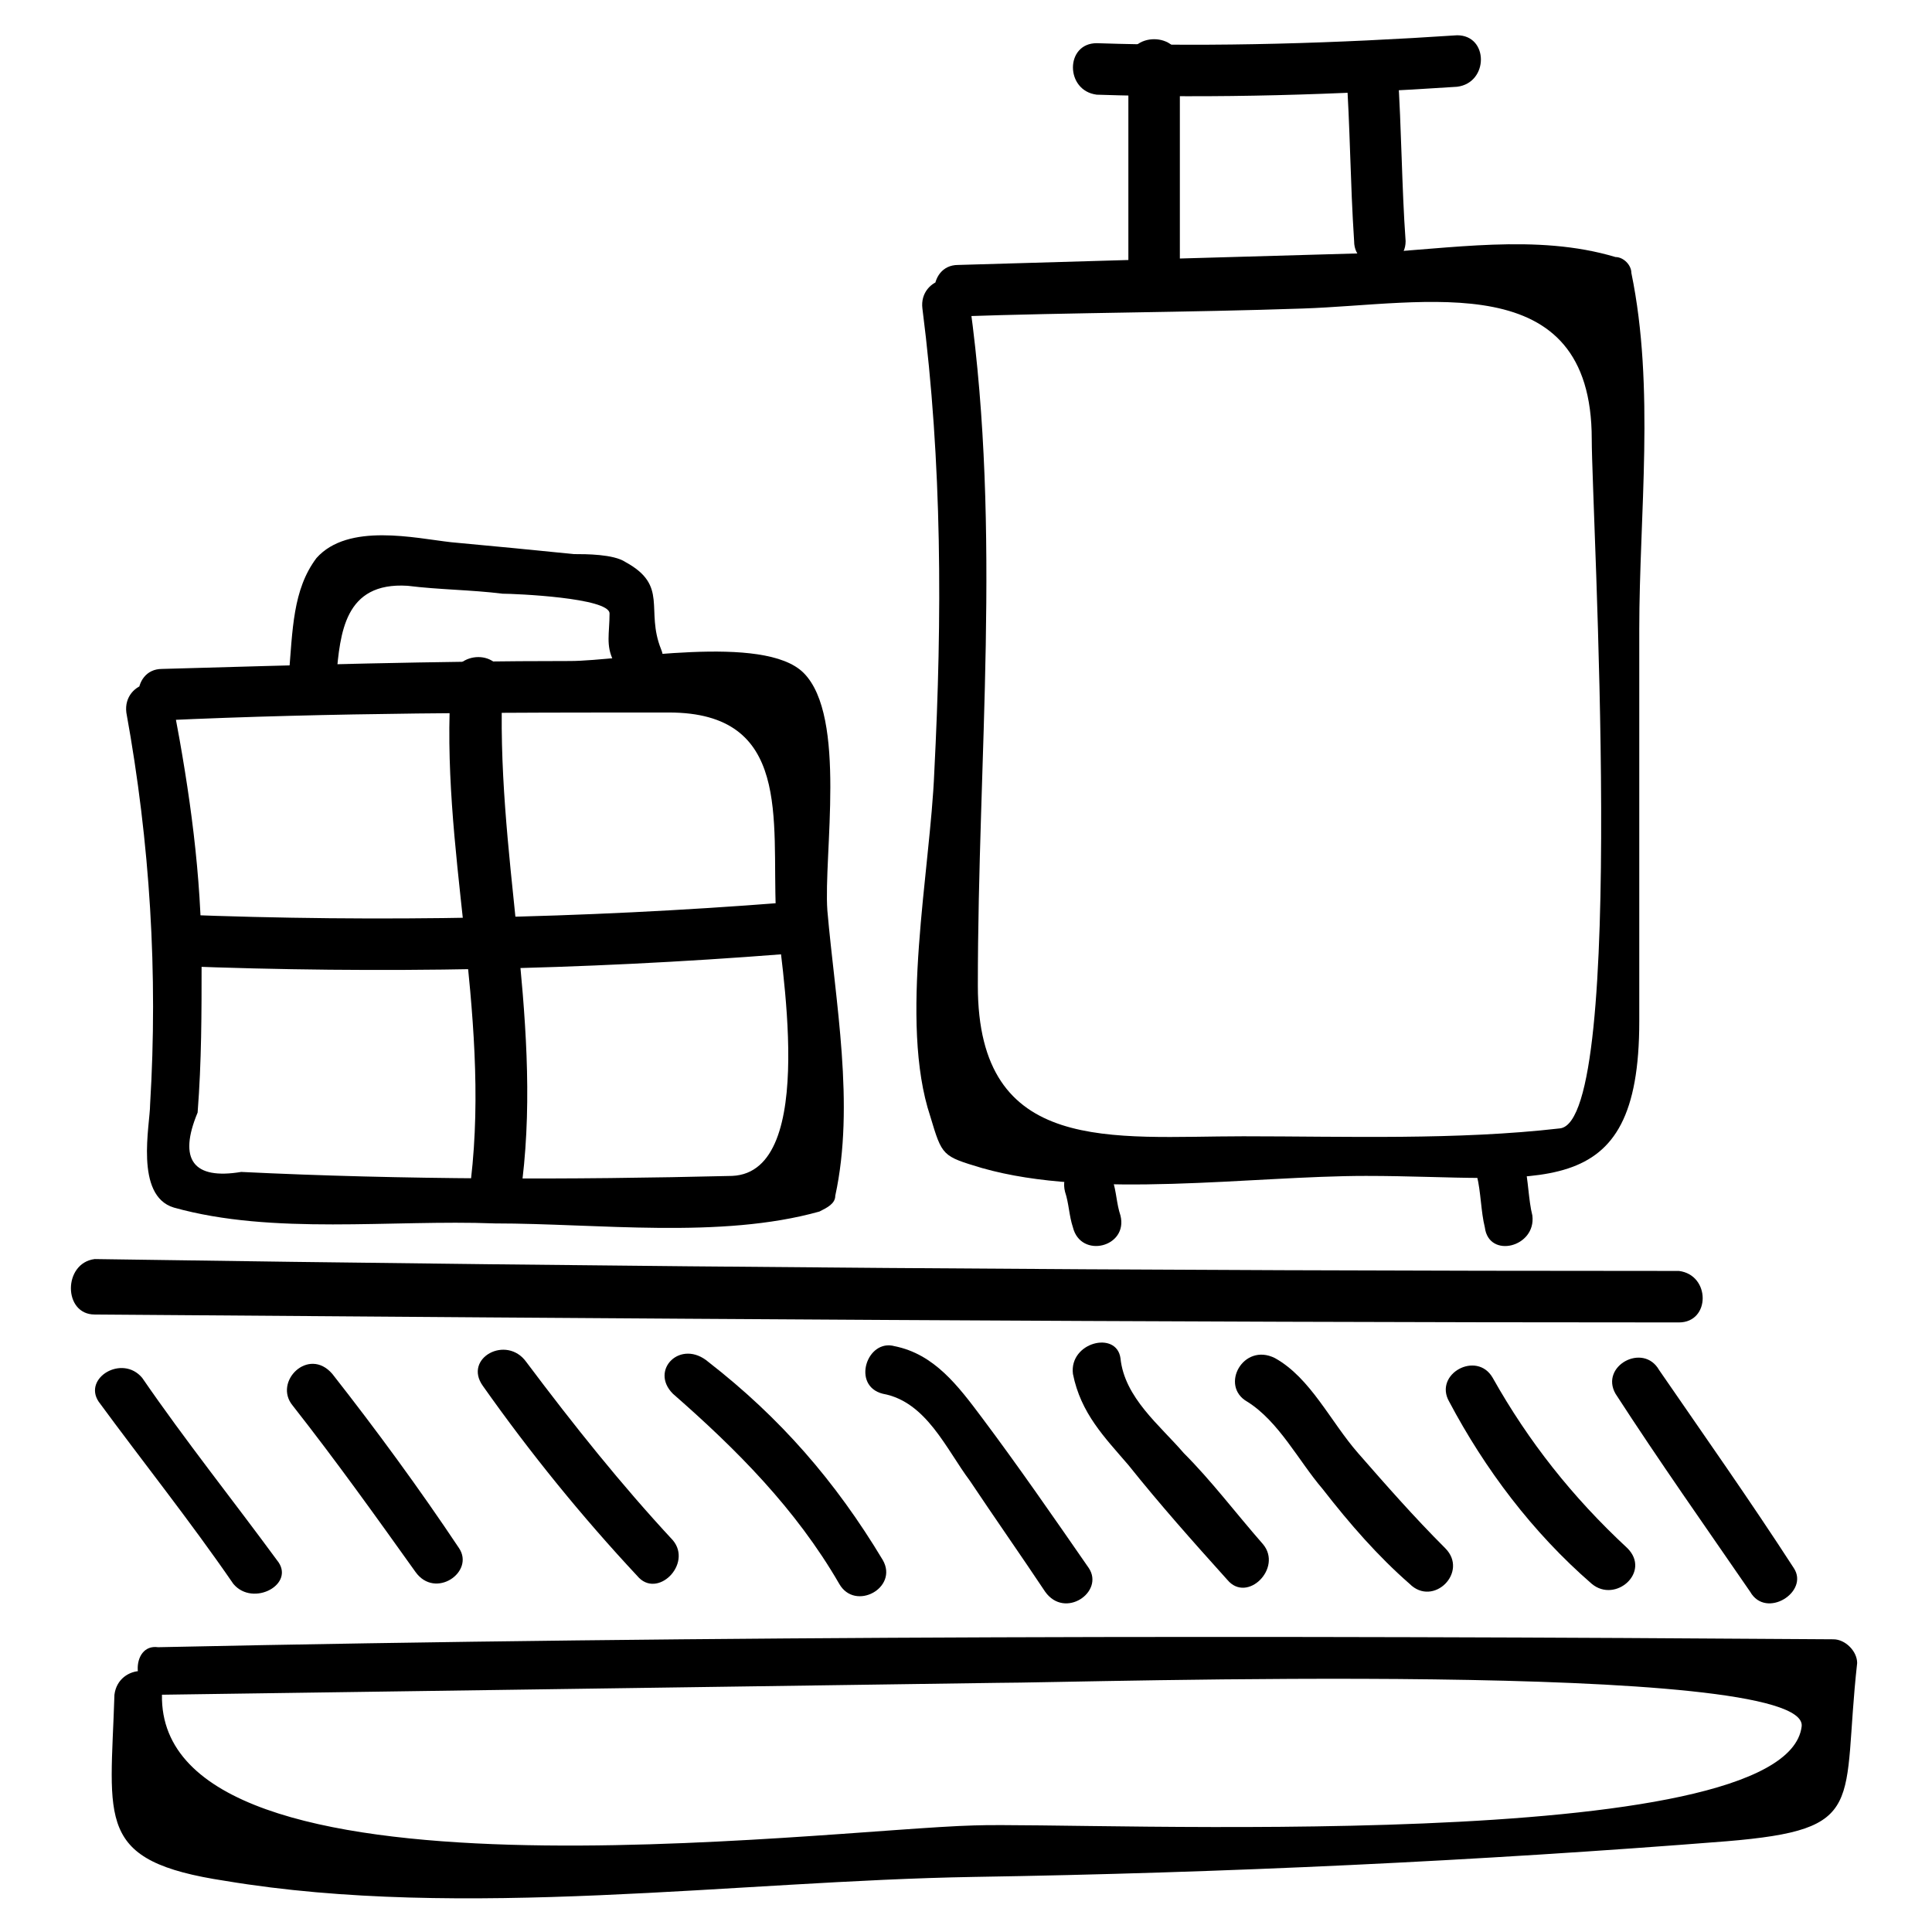 <?xml version="1.0" encoding="UTF-8"?>
<!-- Uploaded to: SVG Repo, www.svgrepo.com, Generator: SVG Repo Mixer Tools -->
<svg fill="#000000" width="800px" height="800px" version="1.1" viewBox="144 144 512 512" xmlns="http://www.w3.org/2000/svg">
 <g>
  <path d="m388.45 225.77c5.246 40.934 5.246 81.867 3.148 122.8-1.051 26.238-9.445 66.125-1.051 91.316 3.148 10.496 3.148 10.496 13.645 13.645 29.391 8.398 71.371 2.098 101.81 2.098 46.184 0 72.422 8.398 72.422-40.934v-103.91c0-30.438 4.199-64.027-2.098-94.465 0-2.098-2.098-4.199-4.199-4.199-20.992-6.297-44.082-2.098-65.074-1.051-36.734 1.051-73.473 2.098-109.16 3.148-8.398 0-8.398 13.645 0 13.645 30.438-1.051 60.879-1.051 91.316-2.098 32.539-1.051 76.621-11.547 76.621 34.637 0 18.895 9.445 180.53-8.398 182.63-27.289 3.148-56.68 2.098-83.969 2.098-34.637 0-70.324 5.246-70.324-39.887 0-60.879 6.297-119.66-2.098-180.53-1.047-10.496-13.645-7.348-12.594 1.051z"/>
  <path d="m443.03 160.69v52.48c0 8.398 13.645 8.398 13.645 0v-52.48c0-8.395-13.645-8.395-13.645 0z"/>
  <path d="m500.76 162.79c1.051 14.695 1.051 29.391 2.098 45.133 0 8.398 13.645 8.398 13.645 0-1.051-14.695-1.051-29.391-2.098-45.133-1.051-8.398-13.645-8.398-13.645 0z"/>
  <path d="m434.64 169.09c31.488 1.051 64.027 0 95.516-2.098 8.398-1.051 8.398-13.645 0-13.645-31.488 2.098-64.027 3.148-95.516 2.098-8.398 0-8.398 12.594 0 13.645z"/>
  <path d="m426.24 459.82c1.051 3.148 1.051 6.297 2.098 9.445 2.098 8.398 14.695 5.246 12.594-3.148-1.051-3.148-1.051-6.297-2.098-9.445-2.098-9.445-14.691-5.246-12.594 3.148z"/>
  <path d="m535.4 455.63c1.051 4.199 1.051 9.445 2.098 13.645 1.051 8.398 13.645 5.246 12.594-3.148-1.051-4.199-1.051-9.445-2.098-13.645-1.051-9.449-13.645-5.25-12.594 3.148z"/>
  <path d="m177.48 332.82c6.297 34.637 8.398 69.273 6.297 103.91 0 5.25-4.199 24.141 6.297 27.289 26.238 7.348 57.727 3.148 85.02 4.199 27.289 0 59.828 4.199 86.066-3.148 2.098-1.051 4.199-2.098 4.199-4.199 5.246-24.141 0-51.43-2.098-75.57-1.051-14.695 5.246-51.43-6.297-62.977-10.496-10.496-48.281-3.148-61.926-3.148-35.688 0-71.371 1.051-108.11 2.098-8.398 0-8.398 13.645 0 13.645 45.133-2.098 90.266-2.098 134.35-2.098 32.539 0 27.289 28.34 28.34 52.48 1.051 12.594 11.547 69.273-11.547 70.324-43.035 1.051-87.117 1.051-130.15-1.051-12.594 2.098-16.793-3.148-11.547-15.742 1.051-13.645 1.051-26.238 1.051-39.887 0-23.09-3.148-45.133-7.348-67.176-1.051-10.496-13.645-7.348-12.594 1.051z"/>
  <path d="m233.11 323.38c1.051-11.547 2.098-25.191 18.895-24.141 8.398 1.051 16.793 1.051 25.191 2.098 3.148 0 28.34 1.051 28.34 5.246 0 5.246-1.051 8.398 1.051 12.594 3.148 7.348 15.742 4.199 12.594-3.148-4.199-10.496 2.098-16.793-9.445-23.09-3.148-2.098-10.496-2.098-13.645-2.098-10.496-1.051-20.992-2.098-32.539-3.148-9.445-1.051-27.289-5.246-35.688 4.199-6.301 8.395-6.301 18.891-7.352 31.488-1.051 8.395 11.547 7.348 12.598 0z"/>
  <path d="m263.55 324.43c-3.148 44.082 10.496 87.117 5.246 132.25-1.051 8.398 12.594 8.398 13.645 0 5.246-44.082-7.348-87.117-5.246-132.25 0-8.395-12.594-8.395-13.645 0z"/>
  <path d="m191.13 400c53.531 2.098 107.06 1.051 160.59-3.148 8.398-1.051 8.398-13.645 0-13.645-53.531 4.199-107.06 5.246-160.59 3.148-8.398 0-8.398 13.645 0 13.645z"/>
  <path d="m169.09 492.36c139.6 1.051 280.24 2.098 419.84 2.098 8.398 0 8.398-12.594 0-13.645-139.6 0-280.24-1.051-419.84-3.148-8.398 1.051-8.398 14.695 0 14.695z"/>
  <path d="m186.93 593.12c73.473-1.051 147.99-2.098 221.46-3.148 22.043 0 215.17-6.297 213.07 11.547-4.199 34.637-189.98 25.191-219.37 26.238-39.887 1.051-216.22 24.141-215.17-34.637 1.051-8.398-11.547-8.398-12.594 0-1.051 33.586-5.246 44.082 29.391 49.332 62.977 10.496 135.4 0 198.38-1.051 66.125-1.051 133.3-4.199 199.43-9.445 37.785-3.148 30.438-9.445 34.637-47.23 0-3.148-3.148-6.297-6.297-6.297-147.99-1.051-295.99-1.051-443.98 2.098-7.356-1.051-7.356 12.594 1.043 12.594z"/>
  <path d="m170.14 515.45c11.547 15.742 24.141 31.488 35.688 48.281 5.246 6.297 16.793 0 11.547-6.297-11.547-15.742-24.141-31.488-35.688-48.281-5.25-6.297-15.746 0-11.547 6.297z"/>
  <path d="m221.57 516.5c11.547 14.695 22.043 29.391 32.539 44.082 5.246 7.348 15.742 0 11.547-6.297-10.496-15.742-22.043-31.488-33.586-46.184-6.301-7.344-15.75 2.102-10.5 8.398z"/>
  <path d="m271.95 511.26c12.594 17.844 26.238 34.637 40.934 50.383 5.246 6.297 14.695-3.148 9.445-9.445-13.645-14.695-26.238-30.438-38.836-47.23-5.242-7.352-16.789-1.055-11.543 6.293z"/>
  <path d="m322.33 513.36c16.793 14.695 32.539 30.438 44.082 50.383 4.199 7.348 15.742 1.051 11.547-6.297-12.594-20.992-27.289-37.785-46.184-52.48-7.348-6.301-15.742 2.098-9.445 8.395z"/>
  <path d="m377.96 513.36c11.547 2.098 16.793 14.695 23.09 23.09 6.297 9.445 13.645 19.941 19.941 29.391 5.246 7.348 15.742 0 11.547-6.297-9.445-13.645-18.895-27.289-28.34-39.887-6.297-8.398-12.594-16.793-23.09-18.895-7.348-2.098-11.547 10.5-3.148 12.598z"/>
  <path d="m428.34 508.11c2.098 10.496 8.398 16.793 14.695 24.141 8.398 10.496 16.793 19.941 26.238 30.438 5.246 6.297 14.695-3.148 9.445-9.445-7.348-8.398-13.645-16.793-20.992-24.141-6.297-7.348-15.742-14.695-16.793-25.191-1.047-7.348-13.641-4.199-12.594 4.199z"/>
  <path d="m474.52 515.45c8.398 5.246 13.645 15.742 19.941 23.09 7.348 9.445 14.695 17.844 23.09 25.191 6.297 6.297 15.742-3.148 9.445-9.445-8.398-8.398-15.742-16.793-23.09-25.191-7.348-8.398-12.594-19.941-22.043-25.191-8.391-4.195-14.691 7.352-7.344 11.547z"/>
  <path d="m528.05 515.45c9.445 17.844 22.043 34.637 37.785 48.281 6.297 5.246 15.742-3.148 9.445-9.445-14.695-13.645-26.238-28.34-35.688-45.133-4.195-7.348-15.742-1.047-11.543 6.297z"/>
  <path d="m572.13 513.36c11.547 17.844 24.141 35.688 35.688 52.48 4.199 7.348 15.742 0 11.547-6.297-11.547-17.844-24.141-35.688-35.688-52.48-4.199-7.348-15.746-1.051-11.547 6.297z"/>
 </g>
</svg>